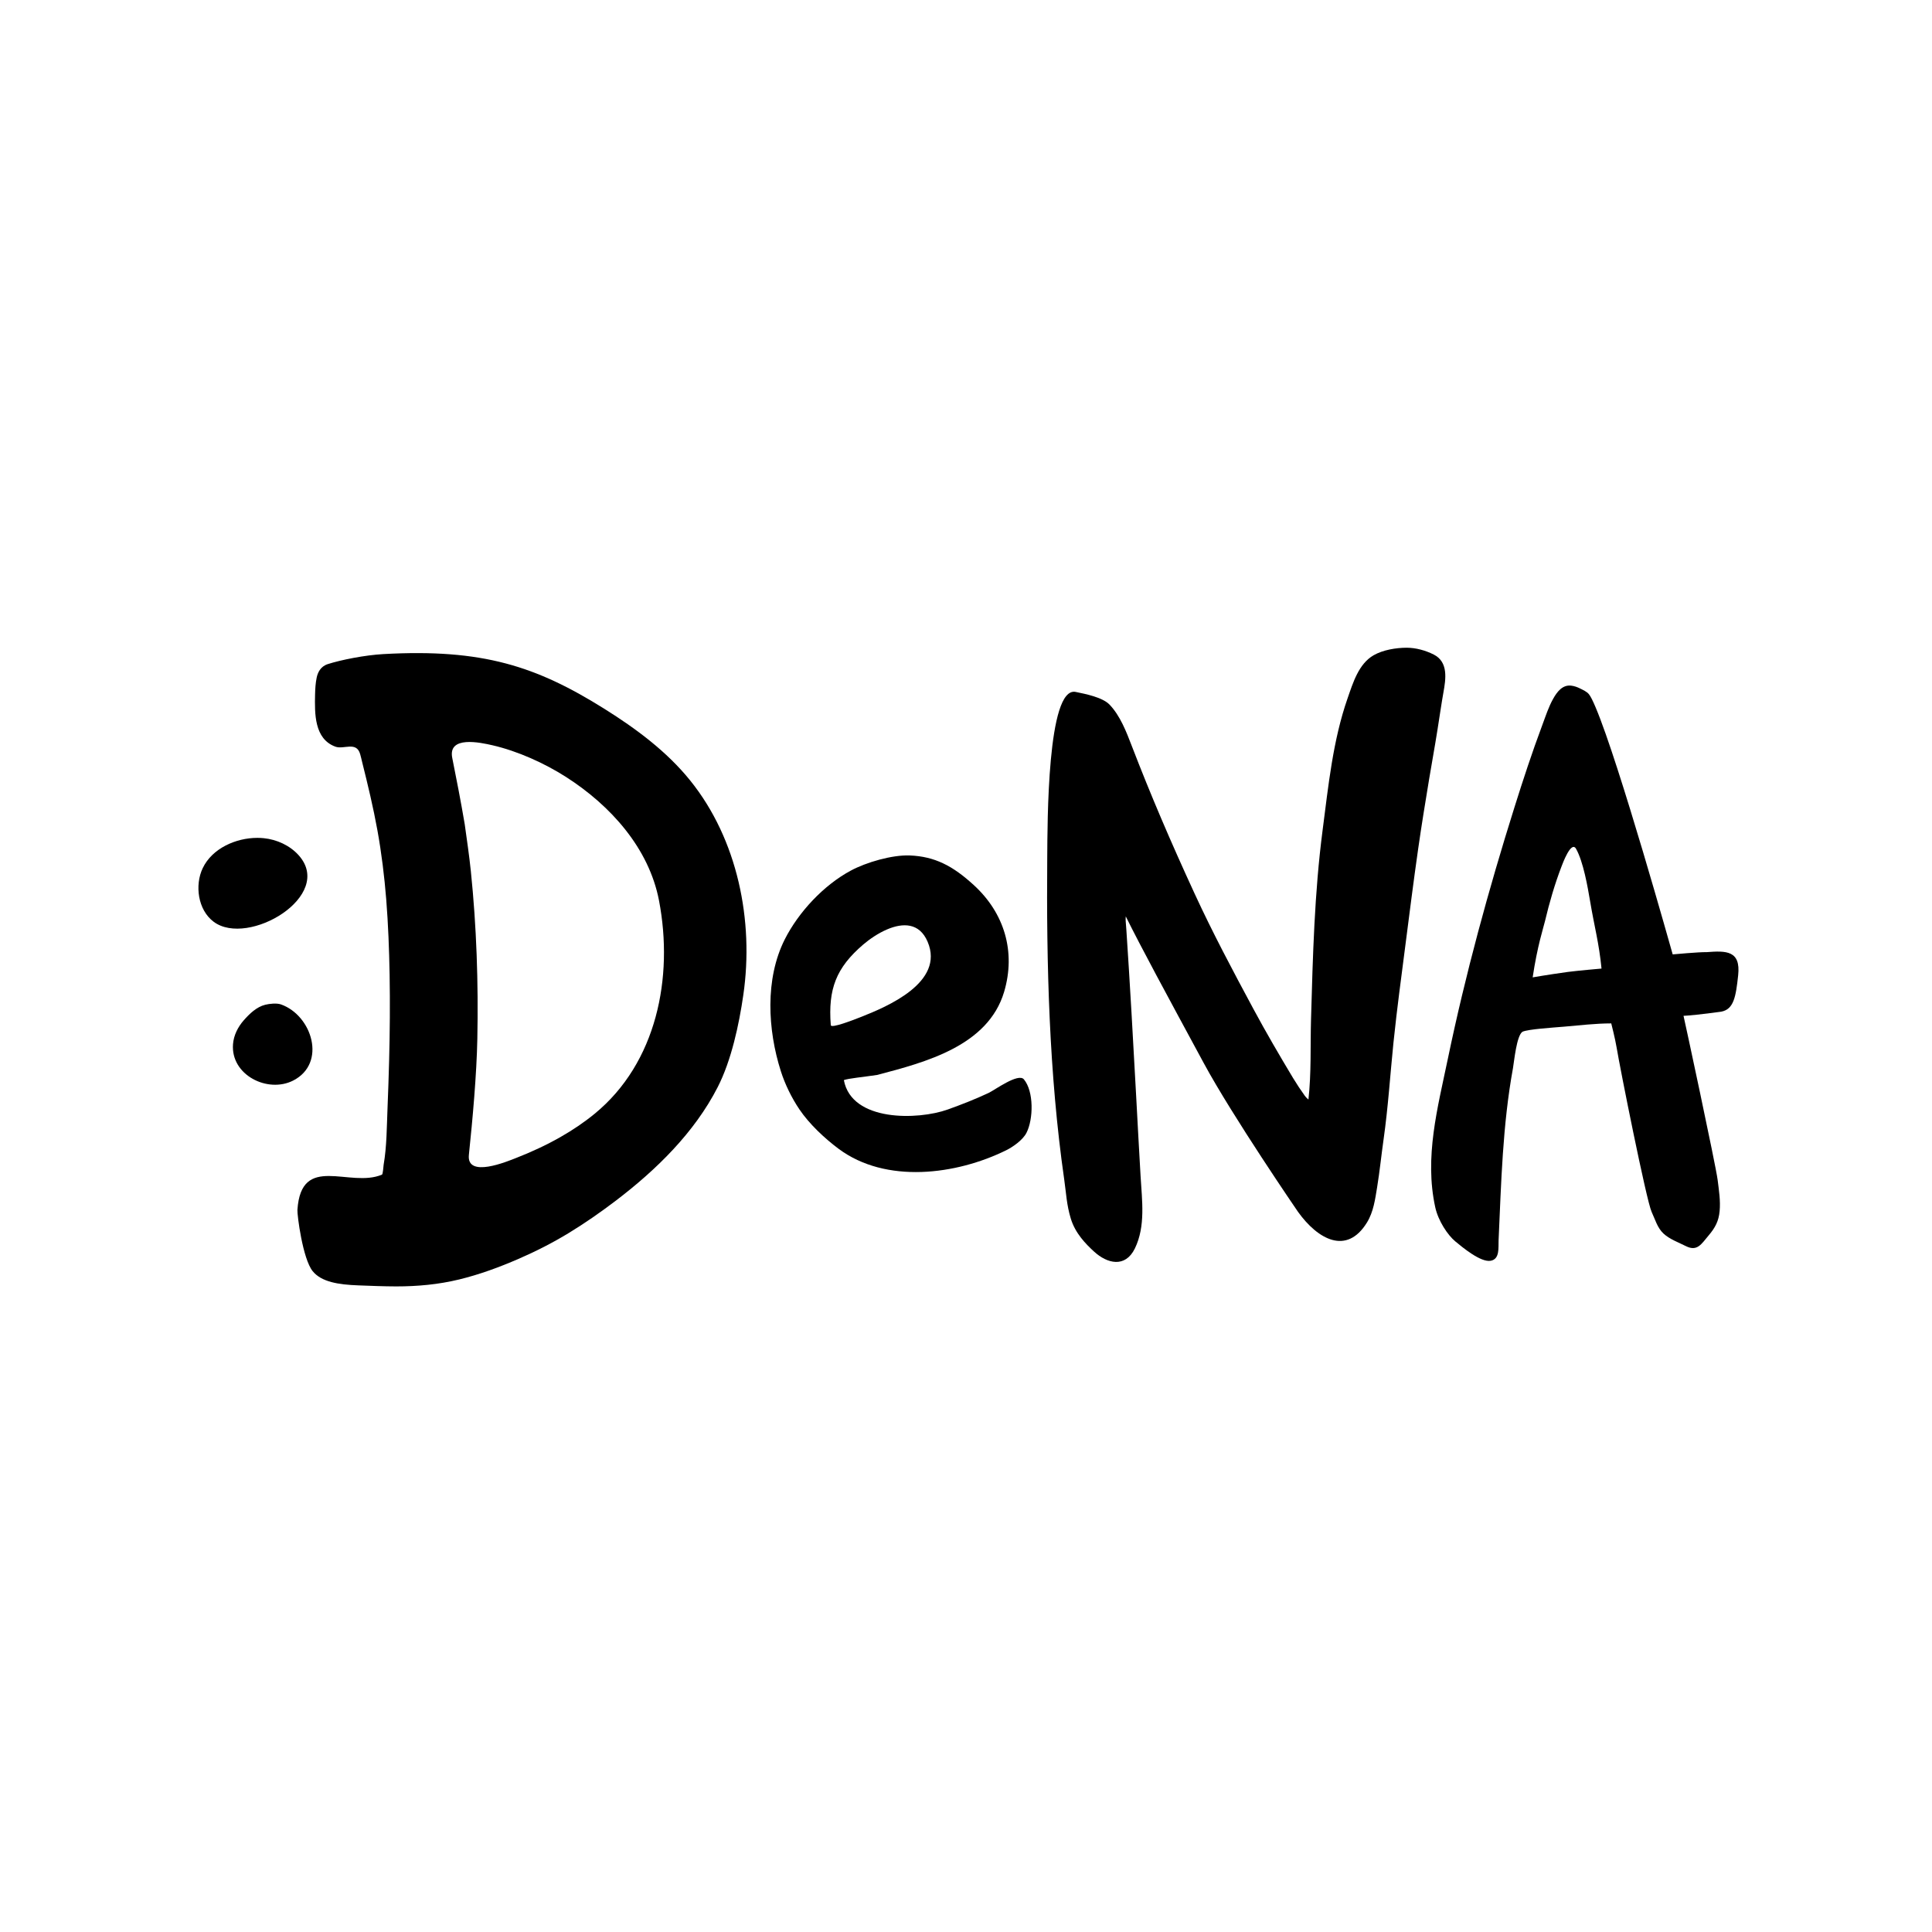 <?xml version="1.0" encoding="utf-8"?>
<!-- Generator: Adobe Illustrator 15.0.0, SVG Export Plug-In . SVG Version: 6.00 Build 0)  -->
<!DOCTYPE svg PUBLIC "-//W3C//DTD SVG 1.1//EN" "http://www.w3.org/Graphics/SVG/1.1/DTD/svg11.dtd">
<svg version="1.1"
	 id="svg2" xmlns:svg="http://www.w3.org/2000/svg" xmlns:cc="http://creativecommons.org/ns#" xmlns:dc="http://purl.org/dc/elements/1.1/" xmlns:rdf="http://www.w3.org/1999/02/22-rdf-syntax-ns#"
	 xmlns="http://www.w3.org/2000/svg" xmlns:xlink="http://www.w3.org/1999/xlink" x="0px" y="0px" width="800px" height="800px"
	 viewBox="172.598 8.192 800 800" enable-background="new 172.598 8.192 800 800" xml:space="preserve">
<g id="g10" transform="matrix(1.333,0,0,-1.333,0,816.384)">
	<g id="g12">
		<g>
			<defs>
				<rect id="SVGID_1_" x="-143.149" y="-102.047" width="1145.196" height="816.383"/>
			</defs>
			<clipPath id="SVGID_2_">
				<use xlink:href="#SVGID_1_"  overflow="visible"/>
			</clipPath>
			<g id="g14" clip-path="url(#SVGID_2_)">
				<g id="g20" transform="translate(209.417,346.022)">
					<path id="path22" d="M0,0c0.651,0,1.313-0.026,1.965-0.094C6.021-0.492,10.1-2.338,12.84-5.401
						c11.288-12.586-15.712-28.658-26.404-20.66c-4.936,3.695-5.905,11.392-3.409,16.637C-14.031-3.237-6.64,0,0,0"/>
				</g>
				<g id="g24" transform="translate(216.727,294.298)">
					<path id="path26" d="M0,0c9.708-3.401,14.325-18.292,3.832-23.657c-7.908-4.044-19.445,1.708-18.696,11.292
						c0.217,2.773,1.527,5.351,3.332,7.412c1.777,2.024,3.995,4.178,6.689,4.84C-3.503,0.217-1.333,0.445,0,0"/>
				</g>
				<g id="g28" transform="translate(422.39,338.136)">
					<path id="path30" d="M0,0c3.352-1.57,6.381-3.86,9.545-6.74c9.533-8.689,13.166-20.755,9.456-33.224
						C14.011-56.717-5.39-61.822-20.49-65.768c-4.528-0.672-8.812-1.052-10.285-1.592c2.425-13.043,23.104-12.41,32.229-9.148
						c4.307,1.545,8.579,3.211,12.723,5.156c1.916,0.896,9.242,6.313,10.975,4.222c3.114-3.728,2.975-12.368,0.79-16.626
						c-1.147-2.235-4.217-4.374-6.297-5.401c-15.517-7.648-37.377-10.488-52.073,0.472c-4.351,3.246-9.09,7.701-12.144,12.214
						c-2.411,3.571-4.475,7.777-5.782,11.889c-4.088,12.812-4.975,28.646,1.223,40.94c4.295,8.497,12.085,16.839,20.521,21.367
						c4.795,2.581,12.796,4.905,18.289,4.702C-6.381,2.274-3.055,1.435,0,0 M-17.326-20.54c-2.793-1.188-5.454-3.026-7.414-4.692
						c-8.461-7.241-10.958-13.856-10.098-25.054c0.082-1.107,6.984,1.605,9.239,2.484c8.217,3.221,26.22,10.775,20.849,23.405
						C-7.307-18.373-12.503-18.488-17.326-20.54"/>
				</g>
				<g id="g32" transform="translate(562.424,283.169)">
					<path id="path34" d="M0.001,0.001c-0.037-0.335-0.073-0.678-0.11-1.018c-1.005-9.882-1.633-19.813-3.026-29.653
						c-0.713-4.995-1.208-10.009-2.02-14.984c-0.618-3.749-1.126-7.664-3.151-10.96c-6.318-10.286-15.296-5.251-21.426,3.294
						c0,0-20.241,29.498-29.279,46.206c-12.022,22.212-19.314,35.675-24.23,45.584c-0.098-1.424-0.003-1.385,0.189-4.235
						c1.043-15.496,2.197-35.789,3.025-51.297c0.45-8.424,0.907-16.86,1.396-25.288c0.429-7.396,1.588-15.426-1.786-22.352
						c-2.974-6.067-8.552-4.745-12.7-0.936c-2.481,2.276-5.808,5.61-7.206,10.245c-1.31,4.346-1.405,7.704-2.041,12.155
						c-4.699,32.729-5.55,66.929-5.269,99.953c0.085,10.589-0.047,53.284,8.836,51.471c3.127-0.639,8.363-1.684,10.532-3.955
						c3.322-3.471,5.235-8.508,6.917-12.879c5.807-15.082,12.007-29.584,19.518-45.869c5.622-12.192,11.861-23.905,18.209-35.711
						c3.916-7.282,8.085-14.423,12.343-21.507c1.146-1.901,2.382-3.756,3.677-5.556c0.636-0.88,1.119-0.987,1.093-1.232
						c0.936,8.269,0.582,16.765,0.817,25.039c0.558,19.62,1.059,39.26,3.599,58.745c1.784,13.698,3.183,27.851,7.761,40.959
						c1.664,4.762,3.429,10.703,8.098,13.368c2.893,1.653,6.936,2.324,10.236,2.329c2.875,0,5.868-0.834,8.42-2.117
						c4.617-2.324,3.741-7.699,3.018-11.74c-0.521-2.868-1.276-8.002-1.828-11.477c-0.971-6.131-1.598-9.35-2.616-15.476
						C9.805,73.871,8.618,66.642,7.583,59.38C6.156,49.385,4.889,39.361,3.6,29.343C2.346,19.575,1.017,9.8,0.001,0.001"/>
				</g>
				<g id="g36" transform="translate(623.019,390.69)">
					<path id="path38" d="M0.001,0c0.586-0.695,1.292-2.167,2.146-4.19c7.298-17.253,23.751-76.15,23.915-76.674
						c0,0,8.375,0.768,10.516,0.698c6.132,0.473,10.645,0.514,9.822-7.178c-0.724-6.703-1.355-10.589-5.295-11.318
						c-5.933-0.826-10.31-1.236-11.679-1.286c0.135-0.396,10.043-46.493,10.6-50.982c0.41-3.299,0.92-6.457,0.612-9.712
						c-0.289-3.028-1.324-5.07-3.432-7.551c-2.187-2.581-3.501-5.076-7.03-3.299c-2.282,1.153-5.06,2.137-6.951,3.892
						c-1.937,1.79-2.615,4.424-3.708,6.753c-1.62,3.464-9.882,44.982-10.881,51.094c-0.45,2.73-1.66,7.452-1.66,7.452
						c-4.888,0-9.747-0.596-14.609-1.009c-3.779-0.318-11.111-0.782-12.945-1.569c-1.859-1.125-2.625-9.375-2.975-11.325
						c-3.226-17.65-3.658-35.624-4.468-53.502c-0.103-2.232,0.428-5.817-2.458-6.328c-3.1-0.555-8.733,4.153-10.979,6.009
						c-2.355,1.944-5.31,6.369-6.237,10.601c-3.412,15.611,0.731,30.836,3.908,46.109c5.492,26.405,12.621,52.451,20.704,78.175
						c2.684,8.545,5.476,17.063,8.619,25.453c1.053,2.807,1.942,5.65,3.423,8.276c1.181,2.095,2.852,4.334,5.54,4.034
						c1.008-0.112,1.975-0.469,2.875-0.923C-1.738,1.25-0.648,0.77,0.001,0 M-6.505-86.312c3.018,0.397,10.458,1.045,10.458,1.045
						C3.16-77.207,1.741-72.336,0.405-64.34c-0.757,4.468-2.109,12.281-4.361,16.273c-1.507,2.665-4.17-4.586-4.507-5.456
						c-2.143-5.602-3.768-11.214-5.149-17.028c-0.457-1.932-2.366-7.661-3.822-17.449C-17.434-87.999-12.834-87.189-6.505-86.312"/>
				</g>
				<g id="g40" transform="translate(303.597,253.096)">
					<path id="path42" d="M0,0.001c-4.426-2.524-9.076-4.667-13.789-6.511c-2.737-1.069-15.445-6.4-14.674,0.968
						c1.146,10.916,2.414,25.027,2.625,36.007c0.342,17.386-0.233,34.838-2.018,52.144c-0.486,4.671-1.249,9.938-1.904,14.586
						c-1.17,6.916-2.654,14.54-3.868,20.558c-1.408,6.989,8.669,4.819,12.516,3.932c7.802-1.803,16.138-5.558,22.86-9.864
						c13.807-8.846,25.737-22.092,28.856-38.4c4.565-23.872-0.735-50.399-19.991-66.186C7.301,4.521,3.73,2.126,0,0.001
						 M40.275,110.763c-7.266,9.016-16.827,16.098-26.58,22.208c-21.222,13.294-37.906,18.764-68.71,17.045
						c-5.774-0.323-13.182-1.799-17.269-3.11c-2.289-0.736-3.138-2.652-3.461-4.197c-0.36-1.713-0.457-3.518-0.5-5.258
						c-0.121-5.865-0.281-13.781,6.318-16.195c2.603-0.957,6.519,1.77,7.688-2.309c0.244-0.835,0.426-1.685,0.636-2.535
						c1.754-7.007,3.439-14.033,4.727-21.139c1.283-7.117,2.164-14.294,2.74-21.502c0.615-7.754,0.906-15.533,1.047-23.31
						c0.154-8.94,0.079-17.88-0.154-26.823c-0.126-4.91-0.303-9.825-0.497-14.736c-0.241-5.845-0.216-11.77-1.21-17.549
						c-0.09-0.48-0.188-2.902-0.525-3.044c-10.027-4.242-25.08,6.778-26.251-10.944c-0.103-1.557,1.637-15.195,4.731-19.031
						c2.718-3.369,8.025-4.197,14.23-4.421c3.899-0.144,7.815-0.313,11.725-0.319c6.612,0,13.141,0.596,19.578,2.162
						c6.314,1.538,12.447,3.795,18.404,6.384c5.369,2.326,10.589,4.985,15.586,8.023c5.046,3.069,9.94,6.482,14.645,10.058
						C29.7-10.247,41.6,1.356,48.834,15.51c4.25,8.316,6.628,19.449,7.956,28.646C60.119,67.14,55.044,92.444,40.275,110.763"/>
				</g>
			</g>
		</g>
	</g>
</g>
</svg>
